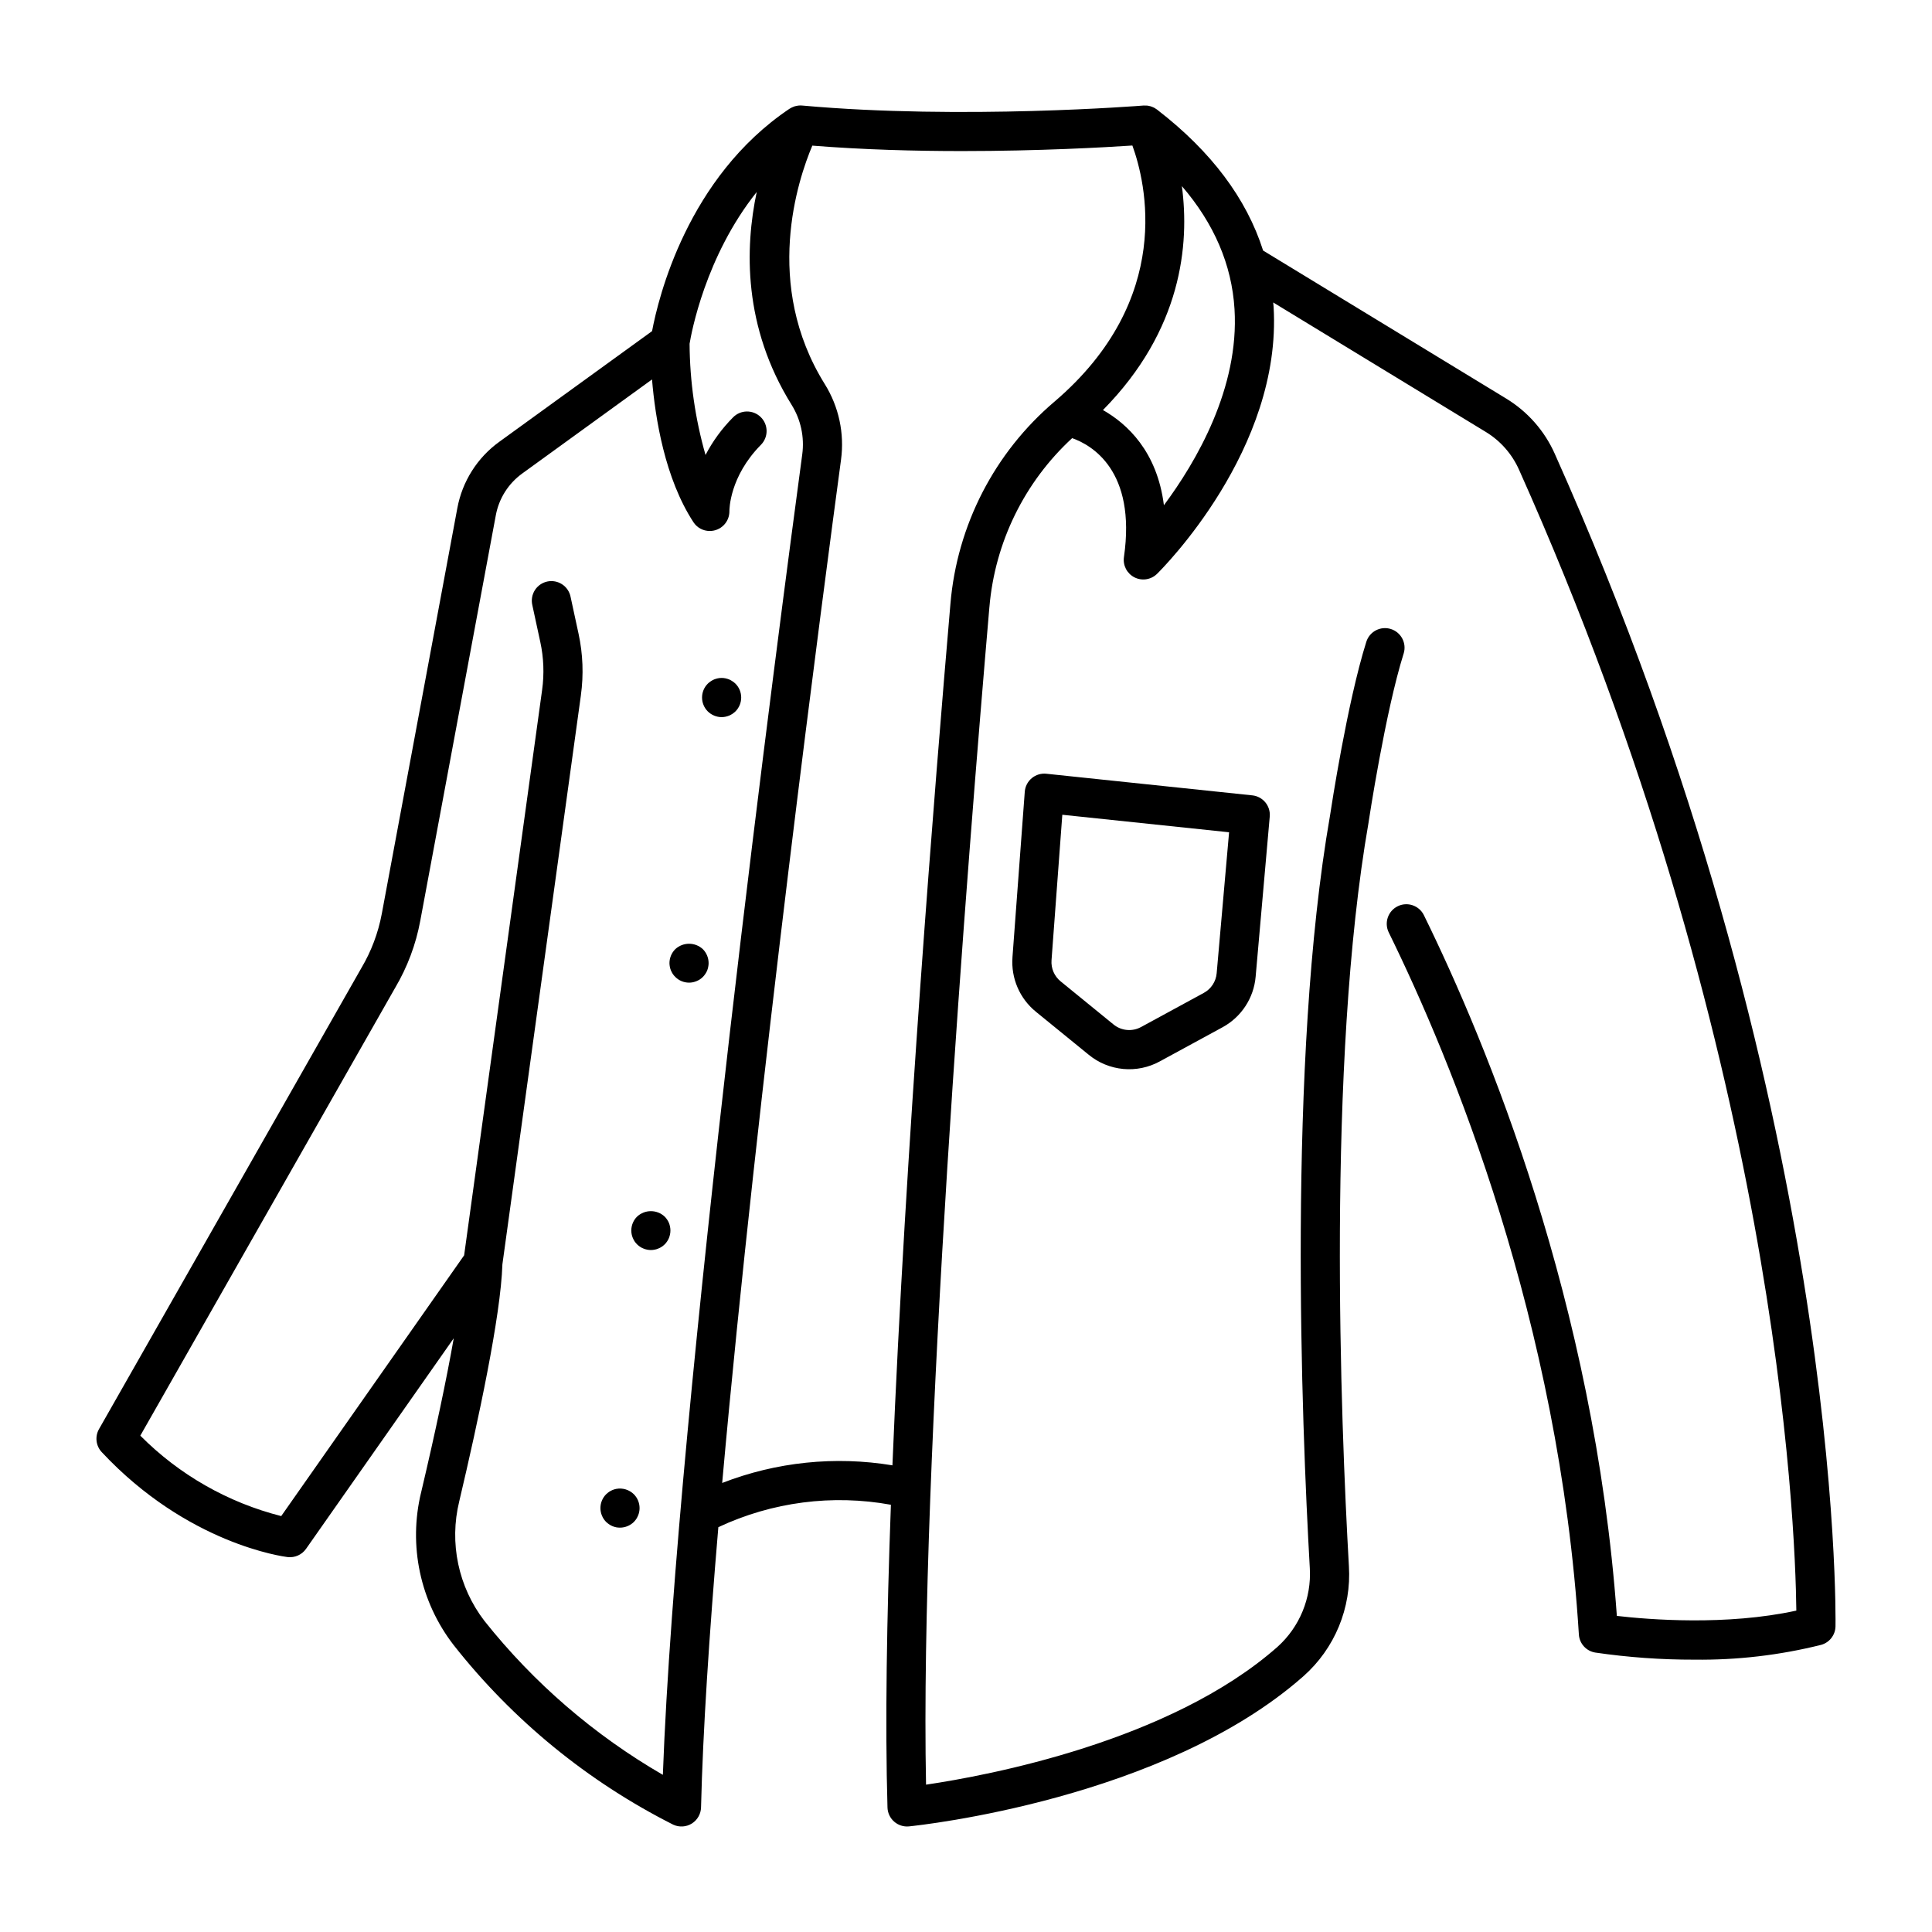 <?xml version="1.0" encoding="UTF-8"?>
<!-- The Best Svg Icon site in the world: iconSvg.co, Visit us! https://iconsvg.co -->
<svg fill="#000000" width="800px" height="800px" version="1.1" viewBox="144 144 512 512" xmlns="http://www.w3.org/2000/svg">
 <g>
  <path d="m220.23 556.64c1.898 0.223 3.766-0.609 4.867-2.172l39.148-55.812c-1.895 10.801-4.812 24.613-8.629 40.785h-0.004c-3.445 14.109-0.281 29.016 8.598 40.508 15.695 19.934 35.566 36.188 58.219 47.617 1.586 0.73 3.434 0.613 4.914-0.312 1.48-0.926 2.394-2.535 2.438-4.281 0.48-20.059 2.168-45.789 4.586-74.254h-0.004c14.258-6.688 30.242-8.766 45.734-5.941-1.109 30.23-1.551 58.066-0.906 80.223 0.043 1.441 0.68 2.797 1.762 3.746 1.082 0.953 2.512 1.41 3.945 1.266 2.738-0.277 67.551-7.172 104.51-39.785 8.309-7.348 12.762-18.121 12.062-29.191-2.152-37.953-5.949-133.15 5.231-197.19v-0.062c0-0.02 0.012-0.039 0.012-0.059 0.043-0.289 4.391-29.02 9.262-44.52l0.004-0.004c0.859-2.731-0.66-5.644-3.391-6.504-2.734-0.859-5.644 0.66-6.504 3.394-5.039 16.016-9.305 43.965-9.609 45.992-11.359 65.102-7.535 161.22-5.363 199.54 0.457 7.883-2.699 15.543-8.574 20.82-28.449 25.102-76.801 34.102-93.129 36.512-1.707-85.5 11.102-245.96 16.789-312.07h0.004c1.453-17.145 9.277-33.117 21.93-44.773 5.121 1.809 17.039 8.535 13.723 31.52v0.004c-0.32 2.203 0.801 4.363 2.789 5.371 1.984 1.008 4.391 0.633 5.981-0.926 1.355-1.332 33.168-33.059 30.891-70.762-0.023-0.391-0.074-0.773-0.105-1.164l56.363 34.328c3.883 2.367 6.949 5.867 8.793 10.023 68.41 152.94 73.211 278.76 73.48 302.32-18.469 4.047-39.031 2.394-47.566 1.406-5.973-83.008-34.484-151.78-51.137-185.7l0.004 0.004c-1.266-2.574-4.375-3.633-6.945-2.371-2.57 1.262-3.633 4.371-2.371 6.945 16.598 33.805 45.215 102.93 50.383 186.04 0.148 2.418 1.953 4.406 4.344 4.797 8.707 1.273 17.496 1.902 26.297 1.883 11.297 0.137 22.57-1.18 33.535-3.918 2.219-0.598 3.781-2.59 3.832-4.891 0.031-1.375 2.223-139.45-74.387-310.74l0.004 0.004c-2.699-6.082-7.191-11.191-12.871-14.652l-64.434-39.234c-4.379-13.754-13.711-26.215-27.898-37.191l-0.074-0.055c-0.051-0.039-0.098-0.082-0.148-0.121-0.09-0.066-0.184-0.117-0.277-0.18-0.148-0.098-0.281-0.195-0.434-0.277-0.152-0.082-0.309-0.141-0.465-0.207v-0.004c-0.172-0.074-0.344-0.137-0.523-0.195-0.246-0.074-0.5-0.129-0.758-0.168-0.105-0.016-0.211-0.012-0.316-0.02-0.223-0.02-0.449-0.023-0.676-0.012h-0.137c-0.473 0.039-48.039 3.824-90.473 0h-0.035 0.004c-0.32-0.027-0.641-0.023-0.961 0.012-0.105 0.012-0.203 0.035-0.309 0.055v-0.004c-0.203 0.031-0.406 0.074-0.605 0.129-0.137 0.039-0.266 0.09-0.398 0.148-0.156 0.059-0.309 0.125-0.461 0.199-0.141 0.07-0.277 0.148-0.406 0.227-0.062 0.035-0.125 0.062-0.184 0.102-27.055 18.191-34.746 50.109-36.398 58.918l-40.484 29.324c-5.832 4.211-9.816 10.512-11.125 17.59l-20.012 107.46c-0.949 5.09-2.785 9.973-5.426 14.422l-69.52 122.17c-1.125 1.973-0.832 4.449 0.719 6.106 22.789 24.383 48.207 27.691 49.277 27.82zm236.98-363.32c8.551 9.941 13.23 20.852 13.949 32.586 1.285 20.902-10.117 40.43-18.711 51.988-1.793-14.262-9.738-21.582-16.152-25.227 20.961-21.25 22.961-43.965 20.914-59.348zm-97.938-10.727c13.387 1.07 27.109 1.441 39.641 1.441 20.52 0 37.832-0.98 45.18-1.469 3.527 9.707 11.219 40.621-20.598 67.836-0.012 0-0.023 0.012-0.031 0.02v0.004c-15.914 13.516-25.832 32.781-27.59 53.586-4.125 47.965-11.988 145.48-15.371 228.32-15.184-2.516-30.77-0.902-45.117 4.668 9.309-104.17 27.098-238.52 31.5-271.21v0.004c0.93-6.957-0.59-14.02-4.297-19.977-16.461-26.43-7.125-54.227-3.316-63.219zm-110.54 223.16v0.004c3.234-5.477 5.484-11.477 6.641-17.73l20.02-107.46c0.82-4.461 3.336-8.434 7.012-11.09l34.387-24.918c0.848 10.223 3.398 26.227 10.98 37.832 0.953 1.457 2.578 2.332 4.32 2.328 1.395 0.004 2.727-0.555 3.707-1.543 0.98-0.992 1.52-2.336 1.5-3.727 0-0.367 0-9.094 8.336-17.547 0.977-0.977 1.523-2.305 1.52-3.684-0.004-1.383-0.559-2.707-1.543-3.676-0.984-0.973-2.316-1.508-3.695-1.492-1.383 0.012-2.703 0.578-3.664 1.57-2.914 2.93-5.371 6.285-7.281 9.953-2.742-9.586-4.164-19.5-4.227-29.469 0.445-2.719 4.156-23.145 17.793-40.223-3.133 14.758-3.648 35.711 9.254 56.418 2.43 3.91 3.426 8.543 2.812 13.109-5.648 41.945-33.301 250.99-36.941 349.95l0.004-0.004c-18.168-10.512-34.203-24.34-47.27-40.77-6.941-9.016-9.402-20.703-6.684-31.754 5-21.168 11.012-49.148 11.426-62.754l20.805-150.82h-0.004c0.754-5.43 0.543-10.945-0.617-16.301l-2.117-9.797c-0.273-1.359-1.082-2.555-2.246-3.316-1.16-0.758-2.578-1.023-3.938-0.73-1.355 0.297-2.539 1.121-3.281 2.293-0.742 1.172-0.984 2.594-0.672 3.949l2.117 9.797v-0.004c0.902 4.168 1.066 8.461 0.48 12.688l-20.668 149.84-48.473 69.105c-14.145-3.59-27.055-10.961-37.34-21.316z"/>
  <path d="m421.29 349.05c-1.395-0.148-2.789 0.277-3.867 1.176-1.078 0.902-1.742 2.199-1.848 3.598l-3.262 43.887h0.004c-0.41 5.527 1.906 10.906 6.203 14.406l14.02 11.418c2.602 2.133 5.785 3.438 9.137 3.75 3.352 0.312 6.719-0.383 9.672-2l16.617-9.039c4.996-2.707 8.301-7.746 8.793-13.41l3.738-42.445c0.25-2.82-1.809-5.316-4.625-5.613zm45.141 52.875c-0.191 2.199-1.473 4.156-3.414 5.207l-16.617 9.039h-0.004c-2.344 1.281-5.234 1.016-7.305-0.68l-14.016-11.422c-1.668-1.355-2.57-3.445-2.41-5.594l2.859-38.555 44.195 4.641z"/>
  <path d="m332.36 333.17c0.285 0.184 0.582 0.34 0.891 0.477 0.316 0.129 0.645 0.227 0.977 0.297 0.668 0.137 1.352 0.137 2.016 0 0.336-0.07 0.664-0.168 0.98-0.297 0.309-0.137 0.605-0.293 0.887-0.477 0.285-0.195 0.551-0.414 0.801-0.648 2.016-2.031 2.016-5.309 0-7.336-0.246-0.238-0.512-0.453-0.801-0.637-0.277-0.191-0.578-0.355-0.887-0.492-0.32-0.121-0.645-0.219-0.98-0.293-0.664-0.137-1.348-0.137-2.016 0-0.332 0.074-0.66 0.172-0.977 0.293-0.312 0.137-0.609 0.301-0.891 0.492-0.289 0.18-0.555 0.395-0.797 0.637-2.016 2.027-2.016 5.305 0 7.336 0.246 0.238 0.512 0.457 0.797 0.648z"/>
  <path d="m321.82 401.21c0.133 0.309 0.293 0.605 0.473 0.891 0.191 0.281 0.41 0.543 0.652 0.785 0.969 0.977 2.285 1.523 3.66 1.527 0.344 0 0.688-0.035 1.023-0.105 0.328-0.07 0.648-0.168 0.961-0.297 0.316-0.129 0.621-0.285 0.906-0.473 0.281-0.188 0.547-0.406 0.785-0.652 0.238-0.238 0.453-0.5 0.637-0.785 0.191-0.281 0.355-0.578 0.488-0.891 0.125-0.316 0.219-0.641 0.281-0.977 0.07-0.332 0.105-0.668 0.105-1.008-0.004-1.375-0.547-2.695-1.512-3.676-2.066-1.926-5.269-1.926-7.336 0-0.973 0.977-1.52 2.297-1.527 3.676 0.004 0.34 0.039 0.676 0.105 1.008 0.066 0.336 0.164 0.66 0.297 0.977z"/>
  <path d="m311.7 472.07c0.133 0.312 0.293 0.617 0.473 0.906 0.191 0.281 0.41 0.543 0.652 0.785 0.242 0.234 0.504 0.449 0.785 0.637 0.281 0.195 0.582 0.355 0.902 0.473 0.312 0.137 0.633 0.234 0.965 0.297 0.668 0.141 1.359 0.141 2.031 0 0.328-0.062 0.652-0.16 0.961-0.297 0.32-0.121 0.621-0.281 0.906-0.473 0.281-0.188 0.543-0.402 0.785-0.637 0.238-0.238 0.453-0.504 0.637-0.785 0.191-0.285 0.355-0.59 0.488-0.906 0.121-0.312 0.219-0.633 0.281-0.961 0.07-0.336 0.105-0.68 0.105-1.023 0-0.34-0.035-0.676-0.105-1.008-0.062-0.336-0.156-0.66-0.281-0.977-0.133-0.312-0.297-0.609-0.488-0.891-0.184-0.285-0.398-0.547-0.637-0.785-2.062-1.941-5.277-1.941-7.336 0-0.242 0.242-0.461 0.504-0.652 0.785-0.18 0.285-0.34 0.582-0.473 0.891-0.133 0.312-0.23 0.641-0.297 0.977-0.066 0.332-0.102 0.668-0.105 1.008 0.008 0.344 0.039 0.684 0.105 1.023 0.07 0.328 0.168 0.652 0.297 0.961z"/>
  <path d="m303.52 545.64c0.121 0.32 0.281 0.625 0.473 0.906 0.188 0.281 0.402 0.543 0.637 0.785 0.246 0.238 0.516 0.449 0.801 0.637 0.281 0.191 0.578 0.355 0.891 0.488 0.316 0.125 0.645 0.223 0.977 0.297 0.332 0.059 0.668 0.09 1.008 0.09 1.375-0.004 2.695-0.547 3.676-1.512 0.234-0.242 0.449-0.504 0.637-0.785 0.188-0.285 0.344-0.59 0.473-0.906 0.137-0.309 0.234-0.629 0.297-0.961 0.07-0.336 0.105-0.68 0.105-1.023-0.004-1.371-0.547-2.688-1.512-3.66-1.234-1.215-2.984-1.746-4.684-1.422-0.336 0.066-0.66 0.168-0.977 0.297-0.309 0.133-0.605 0.293-0.891 0.473-0.281 0.199-0.551 0.414-0.801 0.652-0.965 0.973-1.508 2.289-1.512 3.66 0 0.344 0.035 0.688 0.105 1.023 0.062 0.332 0.16 0.652 0.297 0.961z"/>
 </g>
</svg>